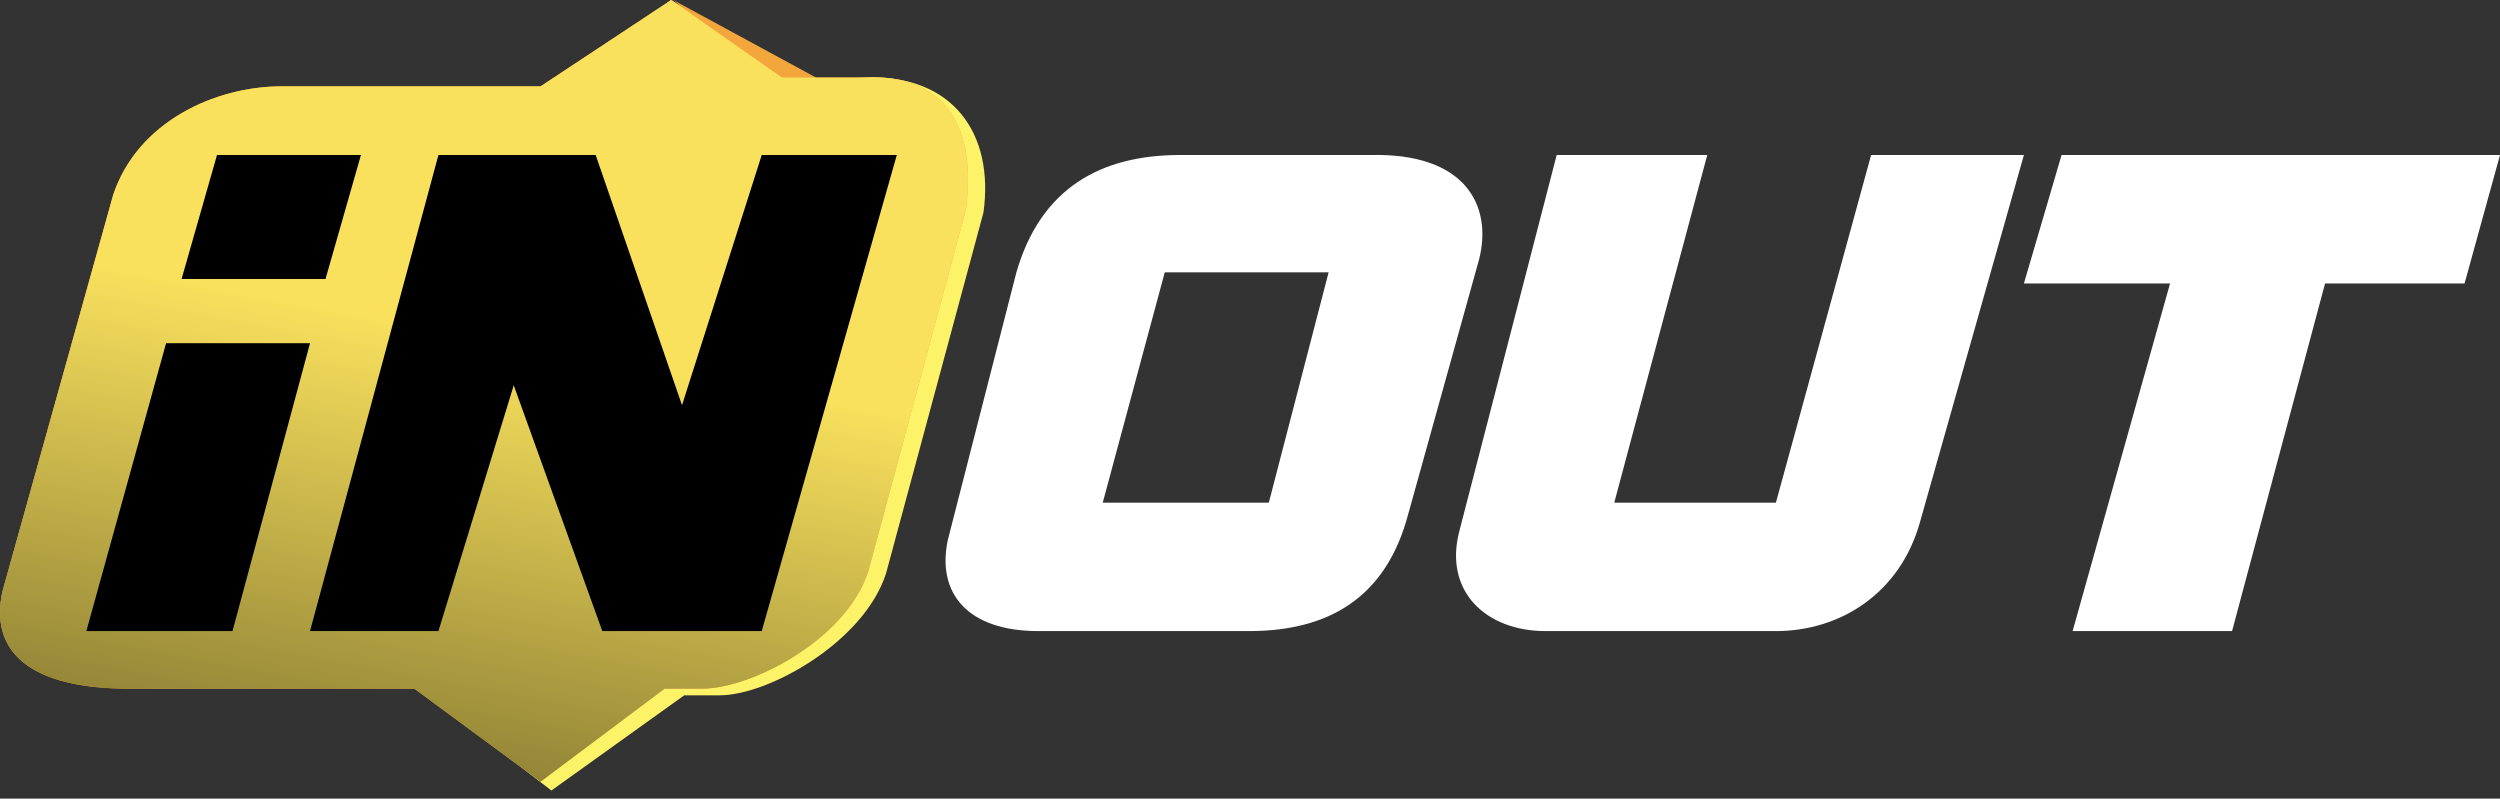 <svg width="216" height="69" viewBox="0 0 216 69" fill="none" xmlns="http://www.w3.org/2000/svg">
<rect x="0" y="0" width="216" height="69" fill="#333333" stroke="none"/>
<g clip-path="url(#clip0_3968_777)">
<path d="M57.971 0L48.237 7.653H25.852C20.113 7.653 13.416 10.714 11.312 17.027L1.746 51.274C0.598 56.439 4.4 58.161 13.01 58.161L35.777 59.118L47.639 68.301L59.118 60.075H62.179C66.388 60.075 74.639 55.483 76.552 49.552L84.97 18.367C85.927 11.479 82.269 6.505 74.999 6.696L69.091 6.888L57.971 0Z" fill="#FDF369"/>
<path d="M71.554 7.27L58.162 0L67.345 7.27H71.554Z" fill="#F2A63B"/>
<path d="M57.993 0L46.705 7.461H24.32C18.581 7.461 11.885 10.523 9.78 16.836L0.214 51.082C-0.934 56.248 2.51 59.501 11.12 59.501H35.8L46.705 67.536L57.419 59.501H60.671C64.88 59.501 73.107 55.291 75.02 49.361L83.438 18.175C84.395 11.288 81.908 6.314 74.638 6.696H67.559L57.993 0Z" fill="#F2A63A"/>
<path d="M57.993 0L46.705 7.461H24.32C18.581 7.461 11.885 10.523 9.78 16.836L0.214 51.082C-0.934 56.248 2.51 59.501 11.12 59.501H35.8L46.705 67.536L57.419 59.501H60.671C64.88 59.501 73.107 55.291 75.02 49.361L83.438 18.175C84.395 11.288 81.908 6.314 74.638 6.696H67.559L57.993 0Z" fill="url(#paint0_linear_3968_777)"/>
<path d="M178.119 13.392H216L212.939 24.489H200.886L192.85 54.526H179.075L187.493 24.489H174.866L178.119 13.392Z" fill="white"/>
<path d="M161.665 13.392H174.866L165.874 45.151C164.152 51.274 158.987 54.526 153.438 54.526H133.541C128.375 54.526 124.74 51.082 126.08 45.917L134.498 13.392H147.507L139.472 43.43H153.438L161.665 13.392Z" fill="white"/>
<path d="M65.814 13.392H77.484L65.814 54.526H52.039L44.386 33.29L37.881 54.526H26.785L37.881 13.392H51.465L58.926 35.011L65.814 13.392Z" fill="black"/>
<path d="M18.749 13.392H31.185L28.124 24.106H15.688L18.749 13.392Z" fill="black"/>
<path d="M26.785 29.655H14.349L7.461 54.526H20.088L26.785 29.655Z" fill="black"/>
<path fill-rule="evenodd" clip-rule="evenodd" d="M118.427 13.392H101.973C95.086 13.392 89.92 16.262 87.816 23.532L81.885 46.682C80.928 51.274 83.606 54.526 89.729 54.526H107.904C114.792 54.526 119.766 51.656 121.679 44.386L127.801 22.384C128.95 17.793 126.654 13.201 118.427 13.392ZM109.626 43.43L114.792 23.532H100.634L95.277 43.43H109.626Z" fill="white"/>
</g>
<defs>
<linearGradient id="paint0_linear_3968_777" x1="58.758" y1="0.191" x2="46.131" y2="67.536" gradientUnits="userSpaceOnUse">
<stop offset="0.458" stop-color="#F9E15D"/>
<stop offset="1" stop-color="#938537"/>
</linearGradient>
<clipPath id="clip0_3968_777">
<rect width="216" height="69" fill="white"/>
</clipPath>
</defs>
</svg>
